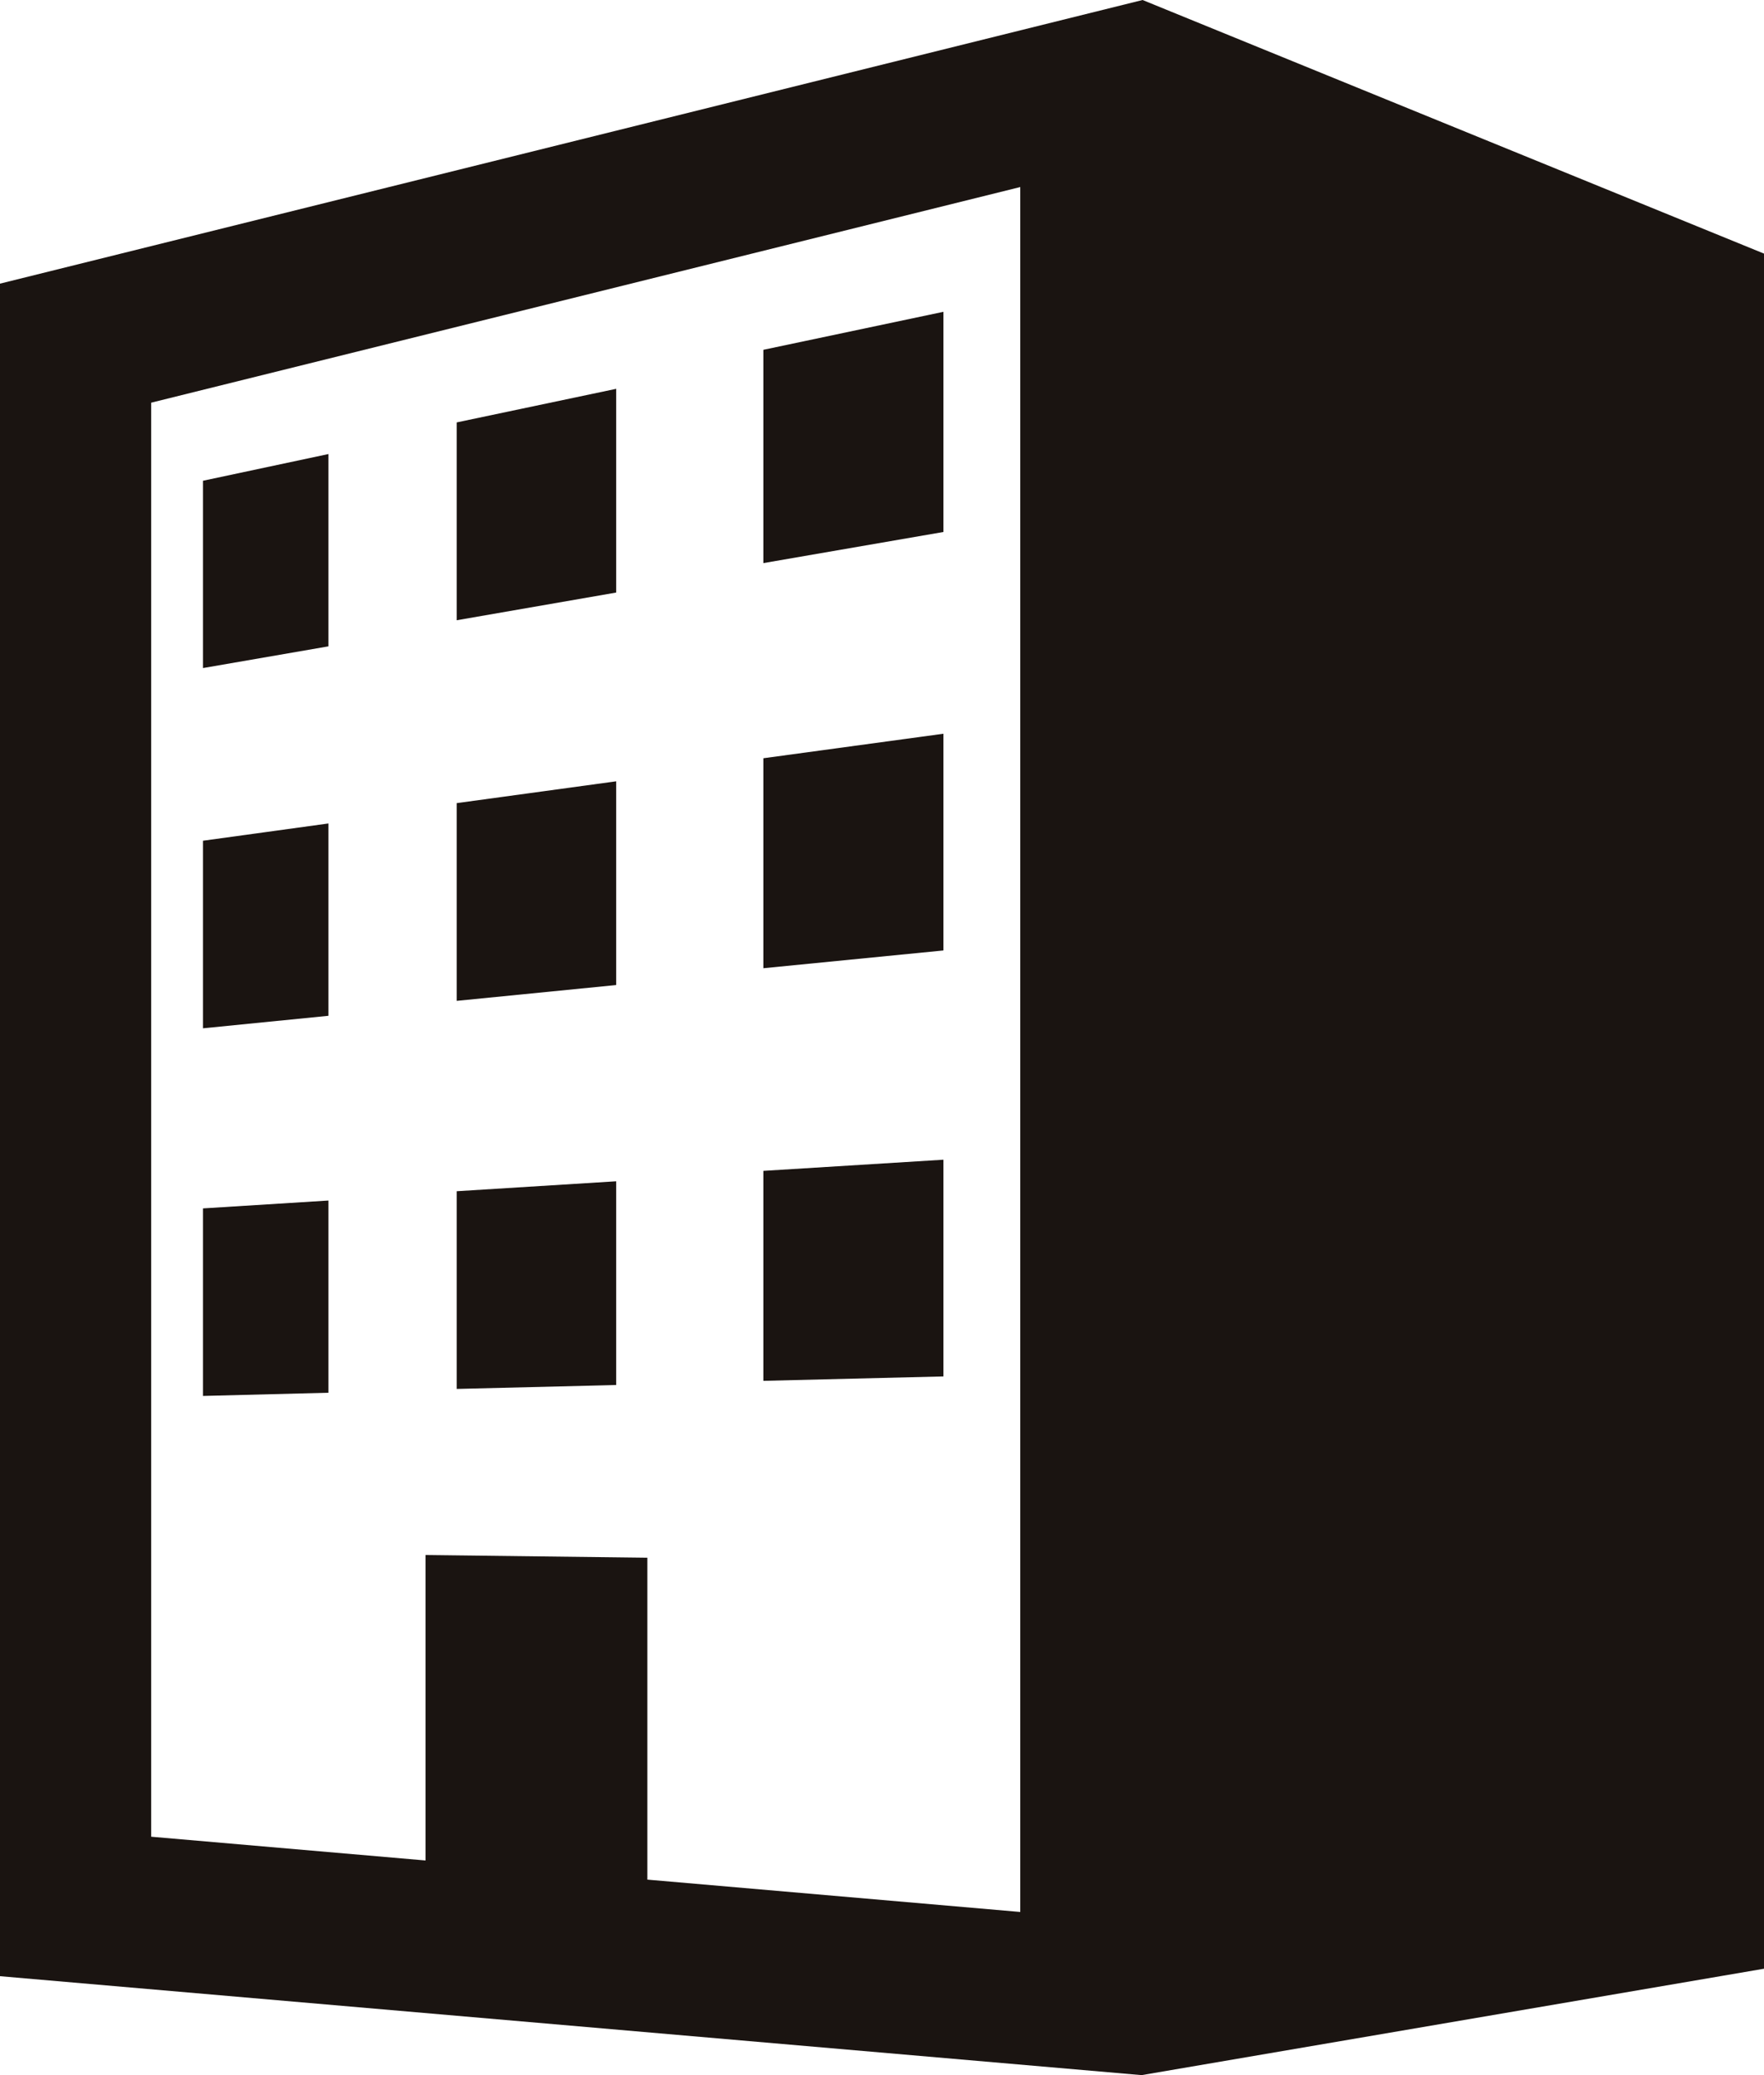 <svg width="68" height="80" viewBox="0 0 68 80" fill="none" xmlns="http://www.w3.org/2000/svg">
<g clip-path="url(#clip0_2242_6411)">
<path d="M44.045 0L0 10.935V76.186L44.008 80L68 75.898V9.777L44.045 0ZM39.33 73.71L24.955 72.463V60.053L16.404 59.949V71.725L5.828 70.809V15.524L39.33 7.211V73.71Z" fill="#1A1411"/>
<path d="M36.367 12.021L29.426 13.486V21.709L36.367 20.509V12.021Z" fill="#1A1411"/>
<path d="M12.661 17.504L7.824 18.534V25.755L12.661 24.918V17.504Z" fill="#1A1411"/>
<path d="M23.753 14.99L17.605 16.285V23.912L23.753 22.844V14.99Z" fill="#1A1411"/>
<path d="M12.661 31.746L7.824 32.412V39.643L12.661 39.161V31.746Z" fill="#1A1411"/>
<path d="M23.753 30.121L17.605 30.962V38.585L23.753 37.975V30.121Z" fill="#1A1411"/>
<path d="M36.367 28.287L29.426 29.232V37.327L36.367 36.642V28.287Z" fill="#1A1411"/>
<path d="M36.367 44.709L29.426 45.139V53.234L36.367 53.064V44.709Z" fill="#1A1411"/>
<path d="M23.753 45.541L17.605 45.924V53.546L23.753 53.395V45.541Z" fill="#1A1411"/>
<path d="M12.661 46.283L7.824 46.586V53.816L12.661 53.693V46.283Z" fill="#1A1411"/>
</g>
<defs>
<clipPath id="clip0_2242_6411">
<rect width="68" height="80" fill="white"/>
</clipPath>
</defs>
</svg>

